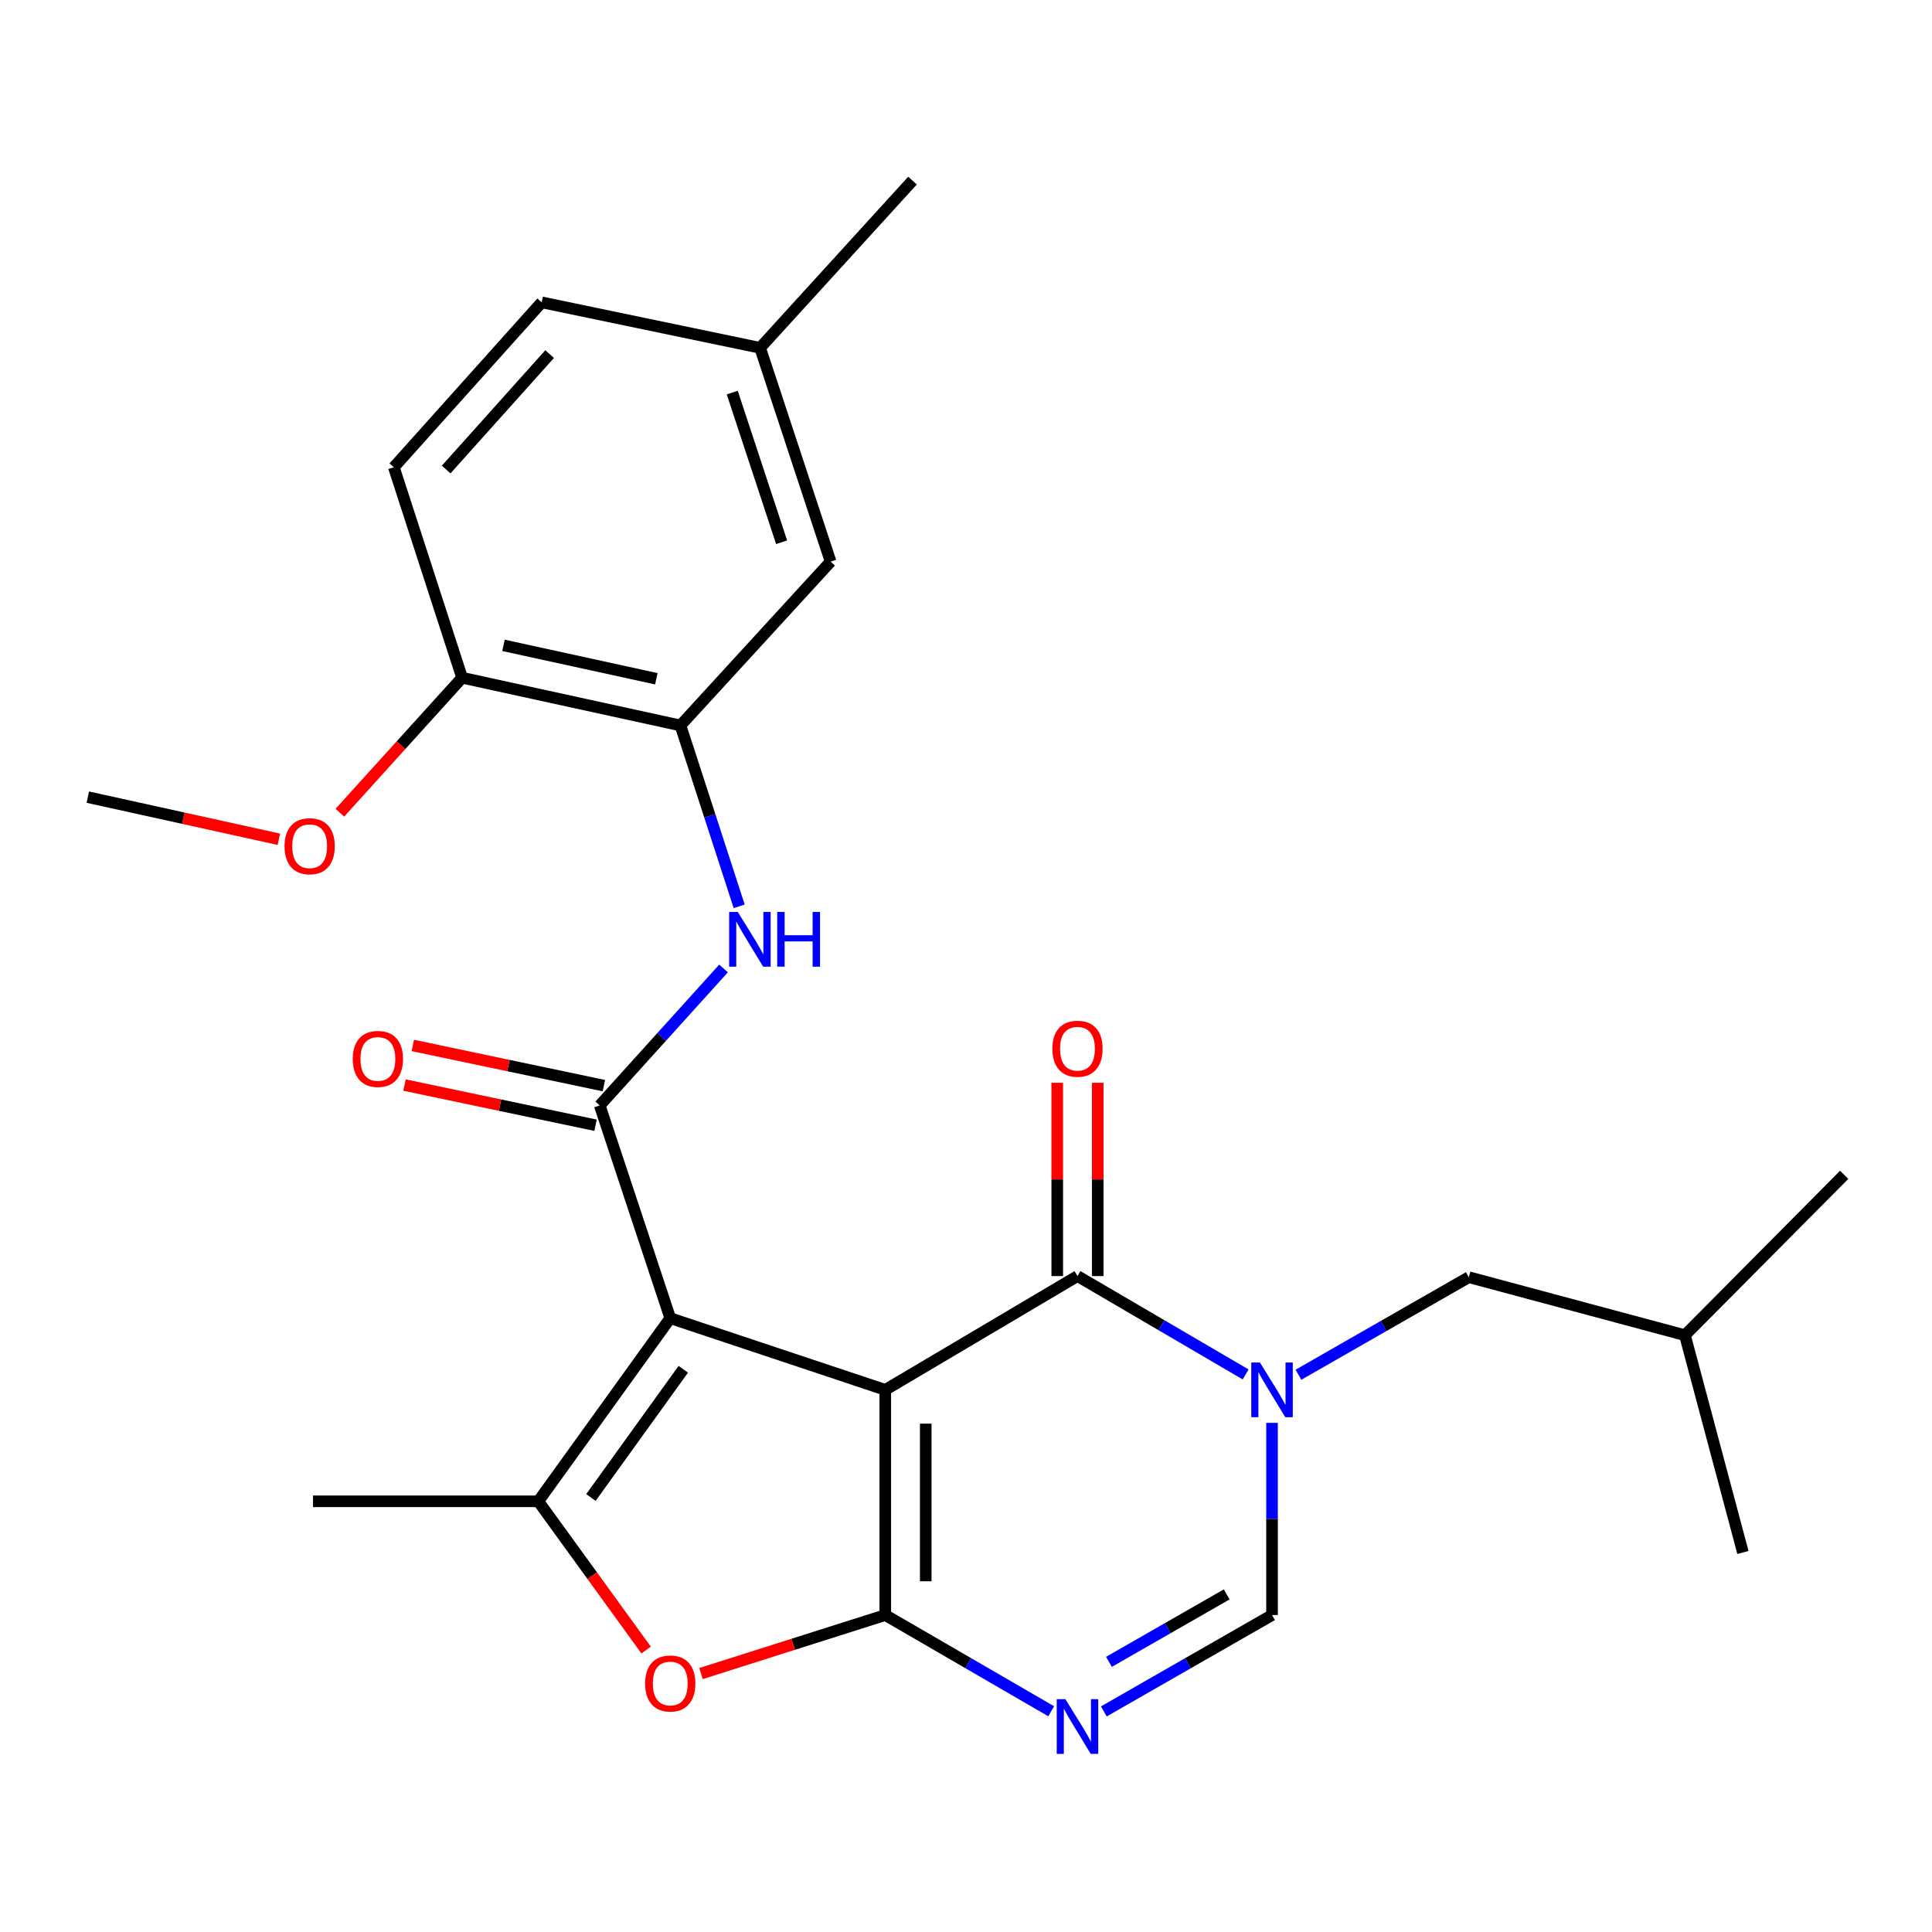 <?xml version='1.0' encoding='iso-8859-1'?>
<svg version='1.1' baseProfile='full'
              xmlns='http://www.w3.org/2000/svg'
                      xmlns:rdkit='http://www.rdkit.org/xml'
                      xmlns:xlink='http://www.w3.org/1999/xlink'
                  xml:space='preserve'
width='1000px' height='1000px' viewBox='0 0 1000 1000'>
<!-- END OF HEADER -->
<rect style='opacity:1.0;fill:#FFFFFF;stroke:none' width='1000' height='1000' x='0' y='0'> </rect>
<path class='bond-0' d='M 458.215,719.394 L 346.918,682.275' style='fill:none;fill-rule:evenodd;stroke:#000000;stroke-width:6px;stroke-linecap:butt;stroke-linejoin:miter;stroke-opacity:1' />
<path class='bond-1' d='M 458.215,719.394 L 458.215,835.95' style='fill:none;fill-rule:evenodd;stroke:#000000;stroke-width:6px;stroke-linecap:butt;stroke-linejoin:miter;stroke-opacity:1' />
<path class='bond-1' d='M 479.16,736.877 L 479.16,818.467' style='fill:none;fill-rule:evenodd;stroke:#000000;stroke-width:6px;stroke-linecap:butt;stroke-linejoin:miter;stroke-opacity:1' />
<path class='bond-2' d='M 458.215,719.394 L 557.703,660.492' style='fill:none;fill-rule:evenodd;stroke:#000000;stroke-width:6px;stroke-linecap:butt;stroke-linejoin:miter;stroke-opacity:1' />
<path class='bond-5' d='M 346.918,682.275 L 310.416,572.176' style='fill:none;fill-rule:evenodd;stroke:#000000;stroke-width:6px;stroke-linecap:butt;stroke-linejoin:miter;stroke-opacity:1' />
<path class='bond-6' d='M 346.918,682.275 L 278.627,777.073' style='fill:none;fill-rule:evenodd;stroke:#000000;stroke-width:6px;stroke-linecap:butt;stroke-linejoin:miter;stroke-opacity:1' />
<path class='bond-6' d='M 353.668,708.737 L 305.865,775.095' style='fill:none;fill-rule:evenodd;stroke:#000000;stroke-width:6px;stroke-linecap:butt;stroke-linejoin:miter;stroke-opacity:1' />
<path class='bond-4' d='M 458.215,835.95 L 501.151,860.848' style='fill:none;fill-rule:evenodd;stroke:#000000;stroke-width:6px;stroke-linecap:butt;stroke-linejoin:miter;stroke-opacity:1' />
<path class='bond-4' d='M 501.151,860.848 L 544.087,885.746' style='fill:none;fill-rule:evenodd;stroke:#0000FF;stroke-width:6px;stroke-linecap:butt;stroke-linejoin:miter;stroke-opacity:1' />
<path class='bond-7' d='M 458.215,835.95 L 410.526,851.092' style='fill:none;fill-rule:evenodd;stroke:#000000;stroke-width:6px;stroke-linecap:butt;stroke-linejoin:miter;stroke-opacity:1' />
<path class='bond-7' d='M 410.526,851.092 L 362.837,866.234' style='fill:none;fill-rule:evenodd;stroke:#FF0000;stroke-width:6px;stroke-linecap:butt;stroke-linejoin:miter;stroke-opacity:1' />
<path class='bond-3' d='M 557.703,660.492 L 601.223,685.949' style='fill:none;fill-rule:evenodd;stroke:#000000;stroke-width:6px;stroke-linecap:butt;stroke-linejoin:miter;stroke-opacity:1' />
<path class='bond-3' d='M 601.223,685.949 L 644.743,711.405' style='fill:none;fill-rule:evenodd;stroke:#0000FF;stroke-width:6px;stroke-linecap:butt;stroke-linejoin:miter;stroke-opacity:1' />
<path class='bond-12' d='M 568.175,660.492 L 568.175,610.467' style='fill:none;fill-rule:evenodd;stroke:#000000;stroke-width:6px;stroke-linecap:butt;stroke-linejoin:miter;stroke-opacity:1' />
<path class='bond-12' d='M 568.175,610.467 L 568.175,560.441' style='fill:none;fill-rule:evenodd;stroke:#FF0000;stroke-width:6px;stroke-linecap:butt;stroke-linejoin:miter;stroke-opacity:1' />
<path class='bond-12' d='M 547.23,660.492 L 547.23,610.467' style='fill:none;fill-rule:evenodd;stroke:#000000;stroke-width:6px;stroke-linecap:butt;stroke-linejoin:miter;stroke-opacity:1' />
<path class='bond-12' d='M 547.23,610.467 L 547.23,560.441' style='fill:none;fill-rule:evenodd;stroke:#FF0000;stroke-width:6px;stroke-linecap:butt;stroke-linejoin:miter;stroke-opacity:1' />
<path class='bond-8' d='M 658.4,736.467 L 658.4,786.209' style='fill:none;fill-rule:evenodd;stroke:#0000FF;stroke-width:6px;stroke-linecap:butt;stroke-linejoin:miter;stroke-opacity:1' />
<path class='bond-8' d='M 658.4,786.209 L 658.4,835.95' style='fill:none;fill-rule:evenodd;stroke:#000000;stroke-width:6px;stroke-linecap:butt;stroke-linejoin:miter;stroke-opacity:1' />
<path class='bond-11' d='M 672.074,711.564 L 716.167,686.319' style='fill:none;fill-rule:evenodd;stroke:#0000FF;stroke-width:6px;stroke-linecap:butt;stroke-linejoin:miter;stroke-opacity:1' />
<path class='bond-11' d='M 716.167,686.319 L 760.261,661.074' style='fill:none;fill-rule:evenodd;stroke:#000000;stroke-width:6px;stroke-linecap:butt;stroke-linejoin:miter;stroke-opacity:1' />
<path class='bond-27' d='M 571.344,885.826 L 614.872,860.888' style='fill:none;fill-rule:evenodd;stroke:#0000FF;stroke-width:6px;stroke-linecap:butt;stroke-linejoin:miter;stroke-opacity:1' />
<path class='bond-27' d='M 614.872,860.888 L 658.4,835.95' style='fill:none;fill-rule:evenodd;stroke:#000000;stroke-width:6px;stroke-linecap:butt;stroke-linejoin:miter;stroke-opacity:1' />
<path class='bond-27' d='M 573.99,860.171 L 604.46,842.715' style='fill:none;fill-rule:evenodd;stroke:#0000FF;stroke-width:6px;stroke-linecap:butt;stroke-linejoin:miter;stroke-opacity:1' />
<path class='bond-27' d='M 604.46,842.715 L 634.93,825.258' style='fill:none;fill-rule:evenodd;stroke:#000000;stroke-width:6px;stroke-linecap:butt;stroke-linejoin:miter;stroke-opacity:1' />
<path class='bond-9' d='M 310.416,572.176 L 342.461,536.725' style='fill:none;fill-rule:evenodd;stroke:#000000;stroke-width:6px;stroke-linecap:butt;stroke-linejoin:miter;stroke-opacity:1' />
<path class='bond-9' d='M 342.461,536.725 L 374.506,501.274' style='fill:none;fill-rule:evenodd;stroke:#0000FF;stroke-width:6px;stroke-linecap:butt;stroke-linejoin:miter;stroke-opacity:1' />
<path class='bond-13' d='M 312.572,561.928 L 263.127,551.526' style='fill:none;fill-rule:evenodd;stroke:#000000;stroke-width:6px;stroke-linecap:butt;stroke-linejoin:miter;stroke-opacity:1' />
<path class='bond-13' d='M 263.127,551.526 L 213.682,541.124' style='fill:none;fill-rule:evenodd;stroke:#FF0000;stroke-width:6px;stroke-linecap:butt;stroke-linejoin:miter;stroke-opacity:1' />
<path class='bond-13' d='M 308.26,582.424 L 258.815,572.022' style='fill:none;fill-rule:evenodd;stroke:#000000;stroke-width:6px;stroke-linecap:butt;stroke-linejoin:miter;stroke-opacity:1' />
<path class='bond-13' d='M 258.815,572.022 L 209.37,561.62' style='fill:none;fill-rule:evenodd;stroke:#FF0000;stroke-width:6px;stroke-linecap:butt;stroke-linejoin:miter;stroke-opacity:1' />
<path class='bond-18' d='M 278.627,777.073 L 162.012,777.073' style='fill:none;fill-rule:evenodd;stroke:#000000;stroke-width:6px;stroke-linecap:butt;stroke-linejoin:miter;stroke-opacity:1' />
<path class='bond-26' d='M 278.627,777.073 L 306.528,815.566' style='fill:none;fill-rule:evenodd;stroke:#000000;stroke-width:6px;stroke-linecap:butt;stroke-linejoin:miter;stroke-opacity:1' />
<path class='bond-26' d='M 306.528,815.566 L 334.43,854.06' style='fill:none;fill-rule:evenodd;stroke:#FF0000;stroke-width:6px;stroke-linecap:butt;stroke-linejoin:miter;stroke-opacity:1' />
<path class='bond-10' d='M 382.601,469.117 L 367.401,422.305' style='fill:none;fill-rule:evenodd;stroke:#0000FF;stroke-width:6px;stroke-linecap:butt;stroke-linejoin:miter;stroke-opacity:1' />
<path class='bond-10' d='M 367.401,422.305 L 352.201,375.494' style='fill:none;fill-rule:evenodd;stroke:#000000;stroke-width:6px;stroke-linecap:butt;stroke-linejoin:miter;stroke-opacity:1' />
<path class='bond-14' d='M 352.201,375.494 L 239.181,350.791' style='fill:none;fill-rule:evenodd;stroke:#000000;stroke-width:6px;stroke-linecap:butt;stroke-linejoin:miter;stroke-opacity:1' />
<path class='bond-14' d='M 339.72,351.327 L 260.606,334.035' style='fill:none;fill-rule:evenodd;stroke:#000000;stroke-width:6px;stroke-linecap:butt;stroke-linejoin:miter;stroke-opacity:1' />
<path class='bond-15' d='M 352.201,375.494 L 429.929,290.703' style='fill:none;fill-rule:evenodd;stroke:#000000;stroke-width:6px;stroke-linecap:butt;stroke-linejoin:miter;stroke-opacity:1' />
<path class='bond-21' d='M 760.261,661.074 L 872.117,691.095' style='fill:none;fill-rule:evenodd;stroke:#000000;stroke-width:6px;stroke-linecap:butt;stroke-linejoin:miter;stroke-opacity:1' />
<path class='bond-16' d='M 239.181,350.791 L 203.854,241.855' style='fill:none;fill-rule:evenodd;stroke:#000000;stroke-width:6px;stroke-linecap:butt;stroke-linejoin:miter;stroke-opacity:1' />
<path class='bond-20' d='M 239.181,350.791 L 207.544,385.726' style='fill:none;fill-rule:evenodd;stroke:#000000;stroke-width:6px;stroke-linecap:butt;stroke-linejoin:miter;stroke-opacity:1' />
<path class='bond-20' d='M 207.544,385.726 L 175.907,420.662' style='fill:none;fill-rule:evenodd;stroke:#FF0000;stroke-width:6px;stroke-linecap:butt;stroke-linejoin:miter;stroke-opacity:1' />
<path class='bond-17' d='M 429.929,290.703 L 393.427,180.045' style='fill:none;fill-rule:evenodd;stroke:#000000;stroke-width:6px;stroke-linecap:butt;stroke-linejoin:miter;stroke-opacity:1' />
<path class='bond-17' d='M 404.563,280.666 L 379.011,203.205' style='fill:none;fill-rule:evenodd;stroke:#000000;stroke-width:6px;stroke-linecap:butt;stroke-linejoin:miter;stroke-opacity:1' />
<path class='bond-28' d='M 203.854,241.855 L 280.372,156.494' style='fill:none;fill-rule:evenodd;stroke:#000000;stroke-width:6px;stroke-linecap:butt;stroke-linejoin:miter;stroke-opacity:1' />
<path class='bond-28' d='M 230.928,243.032 L 284.49,183.279' style='fill:none;fill-rule:evenodd;stroke:#000000;stroke-width:6px;stroke-linecap:butt;stroke-linejoin:miter;stroke-opacity:1' />
<path class='bond-19' d='M 393.427,180.045 L 280.372,156.494' style='fill:none;fill-rule:evenodd;stroke:#000000;stroke-width:6px;stroke-linecap:butt;stroke-linejoin:miter;stroke-opacity:1' />
<path class='bond-22' d='M 393.427,180.045 L 472.318,93.486' style='fill:none;fill-rule:evenodd;stroke:#000000;stroke-width:6px;stroke-linecap:butt;stroke-linejoin:miter;stroke-opacity:1' />
<path class='bond-23' d='M 144.338,434.406 L 94.896,423.503' style='fill:none;fill-rule:evenodd;stroke:#FF0000;stroke-width:6px;stroke-linecap:butt;stroke-linejoin:miter;stroke-opacity:1' />
<path class='bond-23' d='M 94.896,423.503 L 45.455,412.601' style='fill:none;fill-rule:evenodd;stroke:#000000;stroke-width:6px;stroke-linecap:butt;stroke-linejoin:miter;stroke-opacity:1' />
<path class='bond-24' d='M 872.117,691.095 L 954.545,608.084' style='fill:none;fill-rule:evenodd;stroke:#000000;stroke-width:6px;stroke-linecap:butt;stroke-linejoin:miter;stroke-opacity:1' />
<path class='bond-25' d='M 872.117,691.095 L 902.137,803.556' style='fill:none;fill-rule:evenodd;stroke:#000000;stroke-width:6px;stroke-linecap:butt;stroke-linejoin:miter;stroke-opacity:1' />
<path  class='atom-4' d='M 652.14 705.234
L 661.42 720.234
Q 662.34 721.714, 663.82 724.394
Q 665.3 727.074, 665.38 727.234
L 665.38 705.234
L 669.14 705.234
L 669.14 733.554
L 665.26 733.554
L 655.3 717.154
Q 654.14 715.234, 652.9 713.034
Q 651.7 710.834, 651.34 710.154
L 651.34 733.554
L 647.66 733.554
L 647.66 705.234
L 652.14 705.234
' fill='#0000FF'/>
<path  class='atom-5' d='M 551.443 879.481
L 560.723 894.481
Q 561.643 895.961, 563.123 898.641
Q 564.603 901.321, 564.683 901.481
L 564.683 879.481
L 568.443 879.481
L 568.443 907.801
L 564.563 907.801
L 554.603 891.401
Q 553.443 889.481, 552.203 887.281
Q 551.003 885.081, 550.643 884.401
L 550.643 907.801
L 546.963 907.801
L 546.963 879.481
L 551.443 879.481
' fill='#0000FF'/>
<path  class='atom-8' d='M 333.918 871.369
Q 333.918 864.569, 337.278 860.769
Q 340.638 856.969, 346.918 856.969
Q 353.198 856.969, 356.558 860.769
Q 359.918 864.569, 359.918 871.369
Q 359.918 878.249, 356.518 882.169
Q 353.118 886.049, 346.918 886.049
Q 340.678 886.049, 337.278 882.169
Q 333.918 878.289, 333.918 871.369
M 346.918 882.849
Q 351.238 882.849, 353.558 879.969
Q 355.918 877.049, 355.918 871.369
Q 355.918 865.809, 353.558 863.009
Q 351.238 860.169, 346.918 860.169
Q 342.598 860.169, 340.238 862.969
Q 337.918 865.769, 337.918 871.369
Q 337.918 877.089, 340.238 879.969
Q 342.598 882.849, 346.918 882.849
' fill='#FF0000'/>
<path  class='atom-10' d='M 381.884 472.026
L 391.164 487.026
Q 392.084 488.506, 393.564 491.186
Q 395.044 493.866, 395.124 494.026
L 395.124 472.026
L 398.884 472.026
L 398.884 500.346
L 395.004 500.346
L 385.044 483.946
Q 383.884 482.026, 382.644 479.826
Q 381.444 477.626, 381.084 476.946
L 381.084 500.346
L 377.404 500.346
L 377.404 472.026
L 381.884 472.026
' fill='#0000FF'/>
<path  class='atom-10' d='M 402.284 472.026
L 406.124 472.026
L 406.124 484.066
L 420.604 484.066
L 420.604 472.026
L 424.444 472.026
L 424.444 500.346
L 420.604 500.346
L 420.604 487.266
L 406.124 487.266
L 406.124 500.346
L 402.284 500.346
L 402.284 472.026
' fill='#0000FF'/>
<path  class='atom-13' d='M 544.703 542.817
Q 544.703 536.017, 548.063 532.217
Q 551.423 528.417, 557.703 528.417
Q 563.983 528.417, 567.343 532.217
Q 570.703 536.017, 570.703 542.817
Q 570.703 549.697, 567.303 553.617
Q 563.903 557.497, 557.703 557.497
Q 551.463 557.497, 548.063 553.617
Q 544.703 549.737, 544.703 542.817
M 557.703 554.297
Q 562.023 554.297, 564.343 551.417
Q 566.703 548.497, 566.703 542.817
Q 566.703 537.257, 564.343 534.457
Q 562.023 531.617, 557.703 531.617
Q 553.383 531.617, 551.023 534.417
Q 548.703 537.217, 548.703 542.817
Q 548.703 548.537, 551.023 551.417
Q 553.383 554.297, 557.703 554.297
' fill='#FF0000'/>
<path  class='atom-14' d='M 182.593 548.1
Q 182.593 541.3, 185.953 537.5
Q 189.313 533.7, 195.593 533.7
Q 201.873 533.7, 205.233 537.5
Q 208.593 541.3, 208.593 548.1
Q 208.593 554.98, 205.193 558.9
Q 201.793 562.78, 195.593 562.78
Q 189.353 562.78, 185.953 558.9
Q 182.593 555.02, 182.593 548.1
M 195.593 559.58
Q 199.913 559.58, 202.233 556.7
Q 204.593 553.78, 204.593 548.1
Q 204.593 542.54, 202.233 539.74
Q 199.913 536.9, 195.593 536.9
Q 191.273 536.9, 188.913 539.7
Q 186.593 542.5, 186.593 548.1
Q 186.593 553.82, 188.913 556.7
Q 191.273 559.58, 195.593 559.58
' fill='#FF0000'/>
<path  class='atom-21' d='M 147.278 438.001
Q 147.278 431.201, 150.638 427.401
Q 153.998 423.601, 160.278 423.601
Q 166.558 423.601, 169.918 427.401
Q 173.278 431.201, 173.278 438.001
Q 173.278 444.881, 169.878 448.801
Q 166.478 452.681, 160.278 452.681
Q 154.038 452.681, 150.638 448.801
Q 147.278 444.921, 147.278 438.001
M 160.278 449.481
Q 164.598 449.481, 166.918 446.601
Q 169.278 443.681, 169.278 438.001
Q 169.278 432.441, 166.918 429.641
Q 164.598 426.801, 160.278 426.801
Q 155.958 426.801, 153.598 429.601
Q 151.278 432.401, 151.278 438.001
Q 151.278 443.721, 153.598 446.601
Q 155.958 449.481, 160.278 449.481
' fill='#FF0000'/>
</svg>
